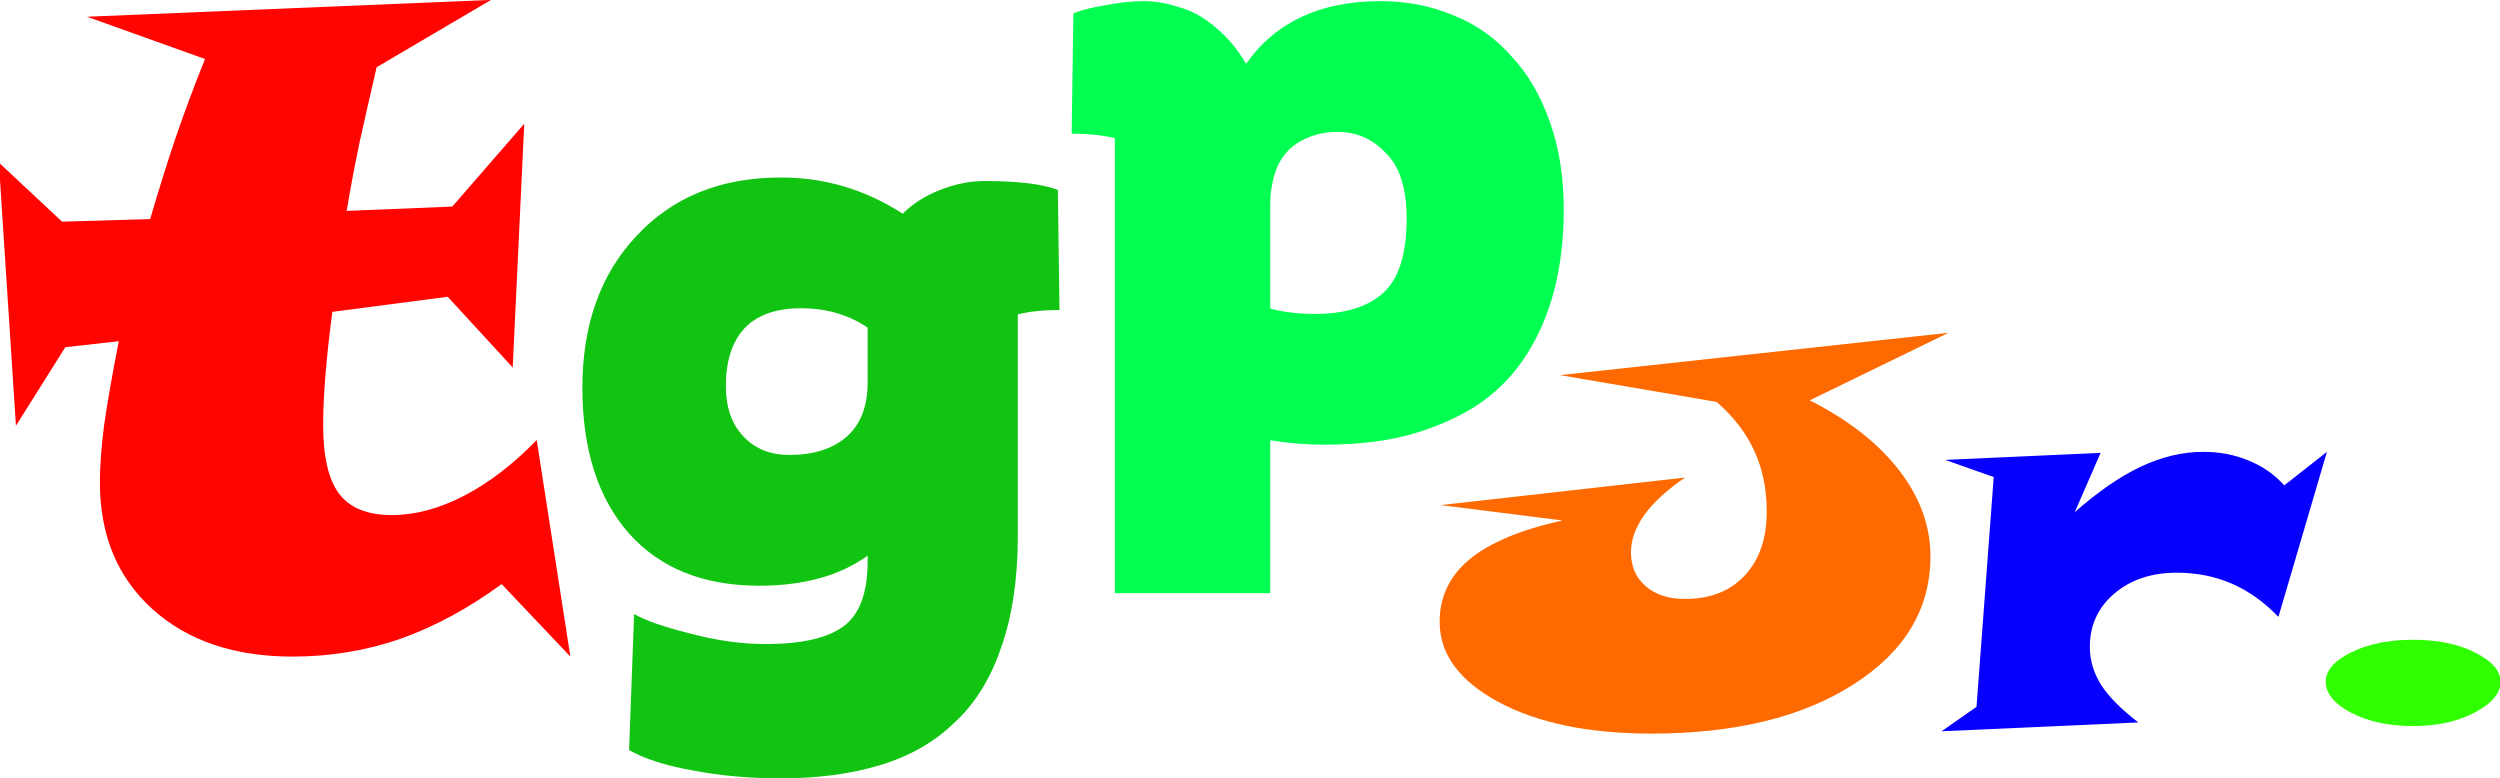 <?xml version="1.0" encoding="UTF-8" standalone="no"?>
<!-- Created with Inkscape (http://www.inkscape.org/) -->

<svg
   xmlns:osb="http://www.openswatchbook.org/uri/2009/osb"
   xmlns:dc="http://purl.org/dc/elements/1.1/"
   xmlns:cc="http://creativecommons.org/ns#"
   xmlns:rdf="http://www.w3.org/1999/02/22-rdf-syntax-ns#"
   xmlns:svg="http://www.w3.org/2000/svg"
   xmlns="http://www.w3.org/2000/svg"
   xmlns:xlink="http://www.w3.org/1999/xlink"
   xmlns:sodipodi="http://sodipodi.sourceforge.net/DTD/sodipodi-0.dtd"
   xmlns:inkscape="http://www.inkscape.org/namespaces/inkscape"
   id="svg34598"
   version="1.1"
   inkscape:version="0.91 r13725"
   width="7770.555"
   height="2417.985"
   sodipodi:docname="thegabrielpika jr_2017.svg">
  <defs
     id="defs34602">
    <linearGradient
       id="linearGradient5919"
       osb:paint="solid">
      <stop
         style="stop-color:#000000;stop-opacity:1;"
         offset="0"
         id="stop5921" />
    </linearGradient>
    <linearGradient
       id="linearGradient4479"
       osb:paint="solid">
      <stop
         style="stop-color:#000000;stop-opacity:1;"
         offset="0"
         id="stop4481" />
    </linearGradient>
    <inkscape:path-effect
       effect="spiro"
       id="path-effect4289"
       is_visible="true" />
    <inkscape:path-effect
       effect="spiro"
       id="path-effect4285"
       is_visible="true" />
    <inkscape:path-effect
       effect="spiro"
       id="path-effect4266"
       is_visible="true" />
    <inkscape:perspective
       sodipodi:type="inkscape:persp3d"
       inkscape:vp_x="0 : 501.49249 : 1"
       inkscape:vp_y="0 : 1000 : 0"
       inkscape:vp_z="1510.5974 : 501.49249 : 1"
       inkscape:persp3d-origin="755.29871 : 334.32833 : 1"
       id="perspective4238" />
    <linearGradient
       inkscape:collect="always"
       xlink:href="#linearGradient5919"
       id="linearGradient5923"
       x1="157.574"
       y1="-1668.892"
       x2="3073.724"
       y2="-1668.892"
       gradientUnits="userSpaceOnUse" />
    <inkscape:path-effect
       is_visible="true"
       id="path-effect4289-0"
       effect="spiro" />
    <inkscape:path-effect
       is_visible="true"
       id="path-effect4285-7"
       effect="spiro" />
    <inkscape:path-effect
       is_visible="true"
       id="path-effect4266-6"
       effect="spiro" />
    <inkscape:perspective
       id="perspective4238-6"
       inkscape:persp3d-origin="755.29871 : 334.32833 : 1"
       inkscape:vp_z="1510.5974 : 501.49249 : 1"
       inkscape:vp_y="0 : 1000 : 0"
       inkscape:vp_x="0 : 501.49249 : 1"
       sodipodi:type="inkscape:persp3d" />
    <linearGradient
       gradientUnits="userSpaceOnUse"
       y2="-1668.892"
       x2="3073.724"
       y1="-1668.892"
       x1="157.574"
       id="linearGradient6354"
       xlink:href="#linearGradient5919"
       inkscape:collect="always" />
    <inkscape:path-effect
       is_visible="true"
       id="path-effect4289-1"
       effect="spiro" />
    <inkscape:path-effect
       is_visible="true"
       id="path-effect4285-9"
       effect="spiro" />
    <inkscape:path-effect
       is_visible="true"
       id="path-effect4266-7"
       effect="spiro" />
    <inkscape:perspective
       id="perspective4238-2"
       inkscape:persp3d-origin="755.29871 : 334.32833 : 1"
       inkscape:vp_z="1510.5974 : 501.49249 : 1"
       inkscape:vp_y="0 : 1000 : 0"
       inkscape:vp_x="0 : 501.49249 : 1"
       sodipodi:type="inkscape:persp3d" />
    <linearGradient
       gradientUnits="userSpaceOnUse"
       y2="-1668.892"
       x2="3073.724"
       y1="-1668.892"
       x1="157.574"
       id="linearGradient6562"
       xlink:href="#linearGradient5919"
       inkscape:collect="always" />
  </defs>
  <sodipodi:namedview
     pagecolor="#ffffff"
     bordercolor="#666666"
     borderopacity="1"
     objecttolerance="10"
     gridtolerance="10"
     guidetolerance="10"
     inkscape:pageopacity="0"
     inkscape:pageshadow="2"
     inkscape:window-width="1440"
     inkscape:window-height="853"
     id="namedview34600"
     showgrid="false"
     inkscape:zoom="0.038332825"
     inkscape:cx="4247.386"
     inkscape:cy="1844.2622"
     inkscape:window-x="-4"
     inkscape:window-y="-4"
     inkscape:window-maximized="1"
     inkscape:current-layer="g6506"
     fit-margin-top="0"
     fit-margin-left="0"
     fit-margin-right="0"
     fit-margin-bottom="0"
     showguides="true"
     inkscape:guide-bbox="true" />
  <g
     id="g6033"
     transform="translate(4631.918,-4248.534)">
    <g
       transform="matrix(3.025,0,0,2.97,-567.792,-985.565)"
       id="g39563" />
    <g
       id="layer4"
       inkscape:label="Layer 2"
       style="display:inline"
       transform="matrix(1.25,0,0,1.25,3455.124,841.819)">
      <g
         style="display:none"
         id="#2acbffff">
        <path
           d="m 254.79,30.79 c 20.52,-3.75 41.3,-6.94 62.22,-6.29 34.91,-0.85 69.73,6 102.4,18.08 30.47,11.18 58.3,28.93 82.26,50.74 6.68,5.32 12.01,12.03 17.76,18.28 15.81,18.78 29.44,39.62 38.5,62.51 18.3,43.53 21.5,92.9 10.79,138.76 -3.43,16.98 -10.09,33.09 -16.82,48.99 -3.2,6.71 -6.97,13.12 -10.31,19.75 13.53,2.95 27.2,5.37 40.5,9.34 19.54,4.98 38.64,11.57 57.21,19.44 -0.07,-7.76 -0.65,-15.52 -0.42,-23.28 0.73,-9.35 0.79,-18.79 2.69,-28.01 1.93,-15.56 7.13,-30.46 12.86,-44.99 11.98,-26.02 29.69,-49.64 52.44,-67.18 12.41,-8.66 25.05,-17.24 39.16,-22.91 20.99,-8.46 43.33,-14.18 66.01,-15.02 15.3,-0.85 30.65,0.02 45.81,2.2 6.46,1.08 13.06,1.58 19.34,3.58 22.76,5.94 45.14,13.86 65.73,25.35 7.66,3.68 14.52,8.71 21.71,13.2 33.52,22.94 62.7,52.61 83.42,87.67 9.56,15 16.1,31.63 23.17,47.89 8.14,23.81 13.37,48.84 13.21,74.08 0.31,24.51 -3.26,49.23 -12.19,72.14 -6.96,19.66 -18.24,37.54 -31.52,53.54 -14.25,16.05 -31.43,29.49 -50.4,39.52 -23.17,11.48 -48.46,18.91 -74.29,20.71 -15.37,1.56 -30.84,0.33 -46.17,-1.2 3.92,12.69 8.5,25.21 11.18,38.25 3.58,13.1 5.3,26.59 7.42,39.98 1.25,13.33 3.04,26.65 2.71,40.08 0.49,10.7 -0.35,21.38 -1.23,32.04 -0.39,9.78 -2.62,19.34 -4.09,28.99 -1.21,8.31 -3.62,16.37 -5.48,24.55 -2.31,10.68 -6.21,20.92 -9.51,31.32 -3.45,8.44 -6.99,16.86 -10.73,25.18 -4.5,8.8 -8.16,18.06 -13.74,26.26 -10.87,18.03 -23.34,35.05 -36.7,51.3 -11.41,12.33 -23.46,24.07 -36.18,35.05 -7.64,6.02 -14.83,12.66 -23.1,17.85 -16.48,11.66 -34.21,21.4 -52.12,30.68 -27.29,13.19 -56.23,22.78 -85.8,29.38 -10.95,2.88 -22.23,4.11 -33.38,5.96 -13.61,2.08 -27.38,1.33 -41.08,1.45 -16.67,-0.01 -33.34,0.02 -50.01,-0.01 -12.49,-0.6 -24.73,-3.27 -37.06,-5.14 -22.99,-4.64 -45.95,-9.88 -68.05,-17.86 -22.79,-7.54 -44.63,-17.7 -65.74,-29.09 -11.37,-6.59 -22.92,-12.89 -33.71,-20.42 -9.79,-6 -18.69,-13.25 -27.83,-20.17 -26.34,-20.78 -50.06,-44.83 -70.78,-71.22 -7.42,-8.74 -13.5,-18.49 -20.12,-27.84 -4.86,-7.82 -9.61,-15.71 -14.26,-23.65 -5.23,-10.24 -10.98,-20.23 -15.27,-30.91 -4.46,-9.82 -8.37,-19.87 -11.98,-30.03 -3.74,-9.24 -5.84,-19.02 -8.68,-28.55 -7.21,-29.09 -11.33,-59.05 -10.73,-89.05 -0.16,-21.99 2.87,-43.85 6.65,-65.47 2.88,-11.11 5.11,-22.41 9.12,-33.19 11.98,-37.48 30.89,-72.73 55.55,-103.4 1.12,-1.35 2.11,-2.8 2.91,-4.35 -20.56,-7.92 -39.59,-19.36 -57.26,-32.43 -42.16,-30.84 -73.42,-76.45 -86.26,-127.14 -1.42,-6.3 -3.46,-12.5 -4.08,-18.96 -0.64,-6.71 -2.12,-13.37 -1.96,-20.14 0.13,-12.64 -0.16,-25.3 0.14,-37.93 2.29,-17.61 5.15,-35.27 10.93,-52.11 3.58,-12.1 9.05,-23.53 14.51,-34.87 9.43,-20.36 22.95,-38.51 37.44,-55.53 9.07,-11.19 19.72,-20.99 30.65,-30.33 13.12,-11.54 27.51,-21.57 42.52,-30.48 21.46,-12.61 44.76,-21.75 68.42,-29.3 7.23,-1.89 14.44,-3.88 21.7,-5.64 m 39.12,76.31 c -18.04,4.51 -35.91,10.32 -52.33,19.19 -0.03,0.43 -0.09,1.29 -0.12,1.71 -0.09,-0.45 -0.26,-1.37 -0.34,-1.83 -15.66,8.12 -30.82,17.31 -44.35,28.67 -8.39,6.58 -15.83,14.18 -23.44,21.58 -4.86,6.39 -10.78,11.89 -15.5,18.4 -15.61,19.51 -26.89,42.11 -35.64,65.42 -5.08,16.86 -9.79,34.06 -10.42,51.75 -0.72,13.31 -0.96,26.72 0.73,39.97 0.52,8.76 3.05,17.21 4.73,25.79 2.55,8.28 4.47,16.8 8.12,24.7 4.83,12.76 12.04,24.42 19.41,35.83 14.07,21.35 34.49,37.46 55.79,51.14 15.55,10.84 31.47,21.13 47.02,31.97 4.73,2.87 3.08,9.48 -0.7,12.43 -9.46,9.56 -19.06,18.98 -28.48,28.58 -9.29,12 -18.17,24.46 -24.55,38.29 -9.11,20.67 -17.18,41.98 -21.52,64.22 -4.68,21.36 -7.41,43.2 -7.32,65.09 -0.48,28.29 4.19,56.43 11.2,83.78 4.71,14.9 9.73,29.74 16.04,44.06 4.01,7.97 7.35,16.28 12.15,23.83 14.3,25.63 31.95,49.44 52.96,69.96 9.01,9.39 19.07,17.66 29.18,25.83 5.82,4.16 11.53,8.48 17.22,12.82 10.79,6.59 21.26,13.72 32.72,19.14 7.06,4.22 14.76,7.18 22.28,10.46 25.36,11.08 52.05,19.1 79.39,23.39 5.39,0.7 10.8,1.2 16.15,2.14 l 0.02,-1.56 c 0.09,0.41 0.26,1.22 0.34,1.62 5.66,0.52 11.33,0.78 17,1.17 l -0.1,-1.39 c 0.25,0.32 0.73,0.95 0.98,1.26 13.34,1 26.75,0.37 40.1,0.08 l 0,-1.32 c 0.17,0.29 0.51,0.87 0.68,1.16 3.66,-0.69 7.41,-0.7 11.12,-0.91 0,-0.37 -0.01,-1.1 -0.01,-1.46 l 0.58,1.43 c 2.36,-0.1 4.69,-0.54 7.06,-0.62 0.53,-0.59 1.06,-1.18 1.6,-1.75 l -0.35,1.72 c 7.04,-1.96 14.4,-2.48 21.55,-4.01 9.91,-2.24 19.98,-3.87 29.61,-7.2 11.44,-3.01 22.4,-7.5 33.45,-11.66 17.29,-8.49 35.2,-16.03 51.15,-26.97 17.36,-11.18 33.81,-23.84 48.65,-38.21 31.93,-29.59 56.47,-66.59 73.69,-106.44 6.88,-17.71 13.22,-35.74 16.83,-54.43 4.41,-19.34 6.04,-39.2 7.05,-58.98 0.07,-37.52 -5.39,-75.37 -18.62,-110.61 -3.17,-9.74 -7.71,-18.93 -11.65,-28.35 -0.93,-2.82 -1.05,-6.52 1.25,-8.74 3.6,-1.18 7.78,-0.52 11.01,1.45 10.45,6.01 21.83,10.15 33.28,13.78 23.94,7.23 49.38,10.82 74.29,7.34 45.42,-5.28 88.15,-31.56 112.65,-70.26 12.75,-20.16 20.99,-43.08 24.23,-66.7 2.04,-10.48 1.83,-21.22 1.77,-31.85 -0.55,-6.63 -0.24,-13.35 -1.76,-19.88 -3.72,-27.78 -14.02,-54.43 -28.51,-78.34 -6.68,-9.88 -13.63,-19.59 -21.33,-28.69 -5.01,-4.97 -9.44,-10.51 -14.89,-15.01 -5.45,-4.6 -10.48,-9.73 -16.54,-13.54 -6.41,-4.68 -13.07,-9 -19.92,-13.01 -6.69,-4.38 -14.27,-7.1 -21.38,-10.69 -13.77,-5.66 -28.13,-9.82 -42.75,-12.62 0,0.38 -0.01,1.15 -0.02,1.53 -0.32,-0.4 -0.96,-1.2 -1.28,-1.61 -1.57,-0.18 -3.11,-0.46 -4.61,-0.85 -0.12,0.36 -0.35,1.07 -0.46,1.43 -0.21,-0.41 -0.62,-1.24 -0.83,-1.65 -4.27,-0.11 -8.51,-0.74 -12.78,-0.68 -0.05,0.42 -0.14,1.25 -0.19,1.66 -0.49,-1.17 -1.34,-1.8 -2.55,-1.9 -5.6,-0.73 -11.17,0.72 -16.77,0.34 -17.22,1.05 -34.21,5.02 -50.3,11.22 -11.16,5.42 -22.28,11.15 -32.25,18.59 -14.44,9.69 -26.24,22.81 -36.27,36.91 -11.02,16.41 -19.76,34.5 -24.12,53.85 -2.52,8.81 -3,17.98 -4.38,27 -0.11,8.42 -0.92,16.81 -0.61,25.26 0.47,0.11 1.42,0.35 1.89,0.46 -2.7,0.79 -0.97,4.04 -1.08,6.05 0.59,2.65 -0.41,6.24 2.14,8.06 l -1.76,-0.48 c 1.12,5.75 2.57,11.45 3.31,17.26 0.2,-0.01 0.6,-0.03 0.81,-0.04 -0.62,3.22 1,6.27 1.65,9.37 0.65,2 0.74,4.48 2.61,5.82 l -1.24,-0.44 c 0.9,2.88 2.04,5.71 2.48,8.71 0.08,2.55 -0.94,5.68 -3.87,6.05 -2.2,-0.11 -4.5,-0.48 -6.33,-1.78 -6.12,-4.27 -12.07,-8.77 -18.17,-13.05 -5.88,-3.35 -11.67,-6.86 -17.49,-10.31 -8.81,-4.44 -17.03,-10.07 -26.28,-13.62 -9.71,-4.11 -19.43,-8.2 -29.42,-11.56 -1.11,-0.41 -2.34,-0.63 -3.14,-1.55 -1.13,0.98 -2.11,-0.76 -3.11,-1 -0.13,0.41 -0.37,1.24 -0.5,1.66 0.06,-0.43 0.17,-1.3 0.22,-1.73 -5.09,-0.83 -9.92,-3.79 -15.15,-2.81 l 1.33,-1.19 c -5.26,-1.12 -10.43,-2.58 -15.64,-3.87 l 0.15,1.03 c -0.48,-0.41 -0.94,-0.81 -1.4,-1.21 -8.83,-1.81 -17.72,-3.24 -26.57,-4.88 -0.09,0.42 -0.28,1.25 -0.37,1.67 -0.2,-0.46 -0.59,-1.37 -0.78,-1.82 -2.59,0.11 -5.64,-1.56 -7.86,0.26 -0.51,-0.46 -1.02,-0.91 -1.52,-1.36 -3.11,0.07 -6.24,0 -9.28,-0.7 -0.28,0.4 -0.83,1.2 -1.11,1.6 l 0.2,-1.46 c -4.9,-0.32 -9.94,-0.15 -14.67,-1.6 -1.91,-0.58 -4.59,-2.51 -3.28,-4.75 5.08,-8.54 10.73,-16.79 14.6,-25.99 13.05,-26.5 20.03,-55.69 22.15,-85.07 -0.14,-7.67 0.29,-15.37 -0.45,-23.02 -0.54,-14.52 -4.13,-28.66 -7.66,-42.67 -5.6,-17.11 -13.09,-33.64 -23.13,-48.62 -6.44,-8.51 -12.87,-17.05 -20.13,-24.89 -16.86,-16.74 -36.62,-30.61 -58.23,-40.46 -20.37,-8.48 -42.1,-13.68 -64.07,-15.55 -21.7,-2.55 -43.53,0.74 -64.94,4.26 z"
           id="path8"
           inkscape:connector-curvature="0"
           style="opacity:1;fill:#2acbff" />
      </g>
    </g>
    <g
       id="g6660">
      <g
         id="g6506">
        <g
           transform="matrix(0.358,0,0,0.303,774.995,4415.524)"
           style="font-style:normal;font-variant:normal;font-weight:normal;font-stretch:normal;font-size:5461.258px;line-height:125%;font-family:'Snap ITC';-inkscape-font-specification:'Snap ITC';letter-spacing:0px;word-spacing:0px;fill:#000000;fill-opacity:1;stroke:none;stroke-width:1px;stroke-linecap:butt;stroke-linejoin:miter;stroke-opacity:1"
           id="text6729">
          <g
             id="g6760">
            <g
               transform="matrix(2.795,0,0,3.303,-24259.779,1356.451)"
               id="g6740">
              <g
                 transform="matrix(0.913,0,0,0.967,1133.297,-2475.37)"
                 style="font-style:normal;font-variant:normal;font-weight:900;font-stretch:normal;font-size:2837.933px;line-height:125%;font-family:CorporativeAltW00-Black;-inkscape-font-specification:'CorporativeAltW00-Black Heavy';letter-spacing:0px;word-spacing:0px;fill:#12c412;fill-opacity:1;stroke:none;stroke-width:1px;stroke-linecap:butt;stroke-linejoin:miter;stroke-opacity:1"
                 id="text6013">
                <path
                   d="m 5946.066,2572.372 5.676,385.959 q -85.138,0 -141.897,14.19 l 0,712.321 q 0,207.169 -56.759,357.58 -53.921,150.411 -158.924,241.224 -102.166,93.652 -252.576,136.221 -147.572,42.569 -337.714,42.569 -161.762,0 -300.821,-25.541 -136.221,-22.703 -215.683,-65.272 l 17.028,-437.042 q 56.759,31.217 190.142,62.434 133.383,34.055 258.252,34.055 181.628,0 263.928,-56.759 82.3,-56.759 82.3,-210.007 l 0,-17.028 q -141.897,96.49 -368.931,96.49 -283.793,0 -442.718,-167.438 -158.924,-170.276 -158.924,-468.259 0,-303.659 184.466,-488.125 184.466,-187.304 490.962,-187.304 224.197,0 414.338,116.355 51.083,-48.245 127.707,-76.624 76.624,-28.379 150.411,-28.379 170.276,0 249.738,28.379 z m -913.814,851.38 q 122.031,0 192.979,-56.759 73.786,-59.597 73.786,-175.952 l 0,-175.952 q -96.49,-62.435 -227.035,-62.435 -127.707,0 -192.979,65.272 -62.435,65.272 -62.435,184.466 0,102.166 59.597,161.762 59.597,59.597 156.086,59.597 z"
                   id="path6042"
                   inkscape:connector-curvature="0"
                   style="fill:#12c412;fill-opacity:1" />
              </g>
              <g
                 transform="matrix(0.945,0,0,0.967,947.001,-2292.759)"
                 style="font-style:normal;font-variant:normal;font-weight:900;font-stretch:normal;font-size:2837.933px;line-height:125%;font-family:CorporativeAltW00-Black;-inkscape-font-specification:'CorporativeAltW00-Black Heavy';letter-spacing:0px;word-spacing:0px;fill:#00ff51;fill-opacity:1;stroke:none;stroke-width:1px;stroke-linecap:butt;stroke-linejoin:miter;stroke-opacity:1"
                 id="text6017">
                <path
                   d="m 7003.286,1777.368 q 127.707,0 238.386,45.407 110.679,42.569 190.142,130.545 82.3,85.138 127.707,212.845 45.407,124.869 45.407,280.955 0,139.059 -31.217,258.252 -31.217,116.355 -90.814,207.169 -56.759,87.976 -144.735,150.411 -85.138,59.597 -212.845,99.328 -127.707,39.731 -309.335,39.731 -85.138,0 -175.952,-14.19 l 0,490.962 -510.828,0 0,-1461.536 q -62.434,-14.19 -141.897,-14.19 l 5.676,-385.959 q 31.217,-14.19 99.328,-25.541 70.948,-14.19 133.383,-14.19 53.921,0 116.355,19.866 62.434,17.028 119.193,65.272 59.597,48.245 99.328,116.355 144.735,-201.493 442.718,-201.493 z m -215.683,1004.628 q 144.735,0 221.359,-65.272 79.462,-68.11 79.462,-241.224 0,-144.735 -68.11,-210.007 -65.272,-68.11 -158.924,-68.11 -65.272,0 -119.193,28.379 -53.921,28.379 -79.462,85.138 -22.703,56.759 -22.703,119.193 l 0,334.876 q 68.11,17.028 147.572,17.028 z"
                   id="path6045"
                   inkscape:connector-curvature="0"
                   style="fill:#00ff51;fill-opacity:1" />
              </g>
              <g
                 transform="matrix(1.034,0,0,0.967,611.593,-2149.279)"
                 style="font-style:normal;font-variant:normal;font-weight:normal;font-stretch:normal;font-size:2837.933px;line-height:125%;font-family:'Snap ITC';-inkscape-font-specification:'Snap ITC';letter-spacing:0px;word-spacing:0px;fill:#ff0400;fill-opacity:1;stroke:none;stroke-width:1px;stroke-linecap:butt;stroke-linejoin:miter;stroke-opacity:1"
                 id="text6029">
                <path
                   d="m 4290.36,3734.134 -206.471,-232.799 q -151.042,117.785 -304.856,175.985 -153.814,56.814 -322.87,56.814 -263.285,0 -421.256,-152.428 -157.971,-152.428 -157.971,-407.399 0,-76.214 12.471,-181.528 13.857,-105.314 44.343,-271.599 l -160.742,19.4 -148.271,252.199 -51.271,-845.283 189.842,189.842 264.671,-8.314 q 37.414,-137.185 77.6,-264.671 41.571,-128.871 87.3,-249.428 l -354.742,-135.8 1213.882,-54.043 -343.656,216.171 q -27.714,127.485 -51.271,241.113 -22.171,113.628 -38.8,220.328 l 317.327,-13.857 216.171,-266.056 -34.643,782.926 -195.385,-227.256 -346.427,48.5 q -13.857,112.243 -20.786,203.699 -6.929,91.457 -6.929,159.357 0,153.814 48.5,221.714 48.5,67.9 157.971,67.9 105.314,0 217.556,-62.357 112.243,-62.357 217.556,-178.756 l 101.157,695.626 z"
                   id="path6048"
                   inkscape:connector-curvature="0"
                   style="fill:#ff0400;fill-opacity:1" />
              </g>
            </g>
            <g
               transform="translate(-1239.575,258.528)"
               id="g6748">
              <path
                 d="m 3054.218,2603.911 -1205.317,693.324 q 503.993,301.329 775.989,717.323 271.996,415.994 271.996,882.654 0,810.655 -669.324,1314.649 -666.657,503.993 -1754.642,503.993 -815.989,0 -1327.982,-325.329 -509.326,-325.329 -509.326,-821.322 0,-386.661 261.33,-642.658 263.996,-255.996 805.322,-397.328 L -1356.388,4371.886 766.25,4089.223 q -234.663,189.331 -351.995,381.328 -117.332,191.997 -117.332,386.661 0,215.997 127.998,346.662 127.998,130.665 341.329,130.665 327.995,0 517.326,-239.997 191.997,-239.997 191.997,-655.991 0,-346.662 -106.665,-618.658 -103.999,-274.663 -327.995,-506.66 L -319.069,3038.571 3054.218,2603.911 Z"
                 id="path6734"
                 inkscape:connector-curvature="0"
                 style="fill:#ff6a00;fill-opacity:1" />
              <path
                 d="M 6339.506,3825.227 5918.178,5518.537 q -186.664,-229.33 -405.328,-341.329 -218.664,-111.999 -477.327,-111.999 -330.662,0 -543.992,215.997 -210.664,213.33 -210.664,543.992 0,207.997 98.665,391.995 98.665,181.331 322.662,383.995 l -1709.31,90.665 303.996,-250.663 149.331,-2357.301 -421.327,-175.998 1349.315,-71.999 -223.997,607.992 q 301.329,-314.662 573.325,-466.66 274.663,-151.998 541.326,-151.998 215.997,0 397.328,90.665 181.331,87.999 306.662,253.33 l 370.662,-343.995 z"
                 id="path6736"
                 inkscape:connector-curvature="0"
                 style="fill:#0800ff;fill-opacity:1" />
              <path
                 d="m 7846.152,6185.194 q 0,175.998 -223.997,314.662 -223.997,138.665 -533.326,138.665 -314.662,0 -538.659,-135.998 -221.33,-138.665 -221.33,-317.329 0,-173.331 218.664,-301.329 221.33,-130.665 541.326,-130.665 317.329,0 535.993,130.665 221.33,130.665 221.33,301.329 z"
                 id="path6738"
                 inkscape:connector-curvature="0"
                 style="fill:#2fff00;fill-opacity:1" />
            </g>
          </g>
        </g>
      </g>
    </g>
  </g>
</svg>
